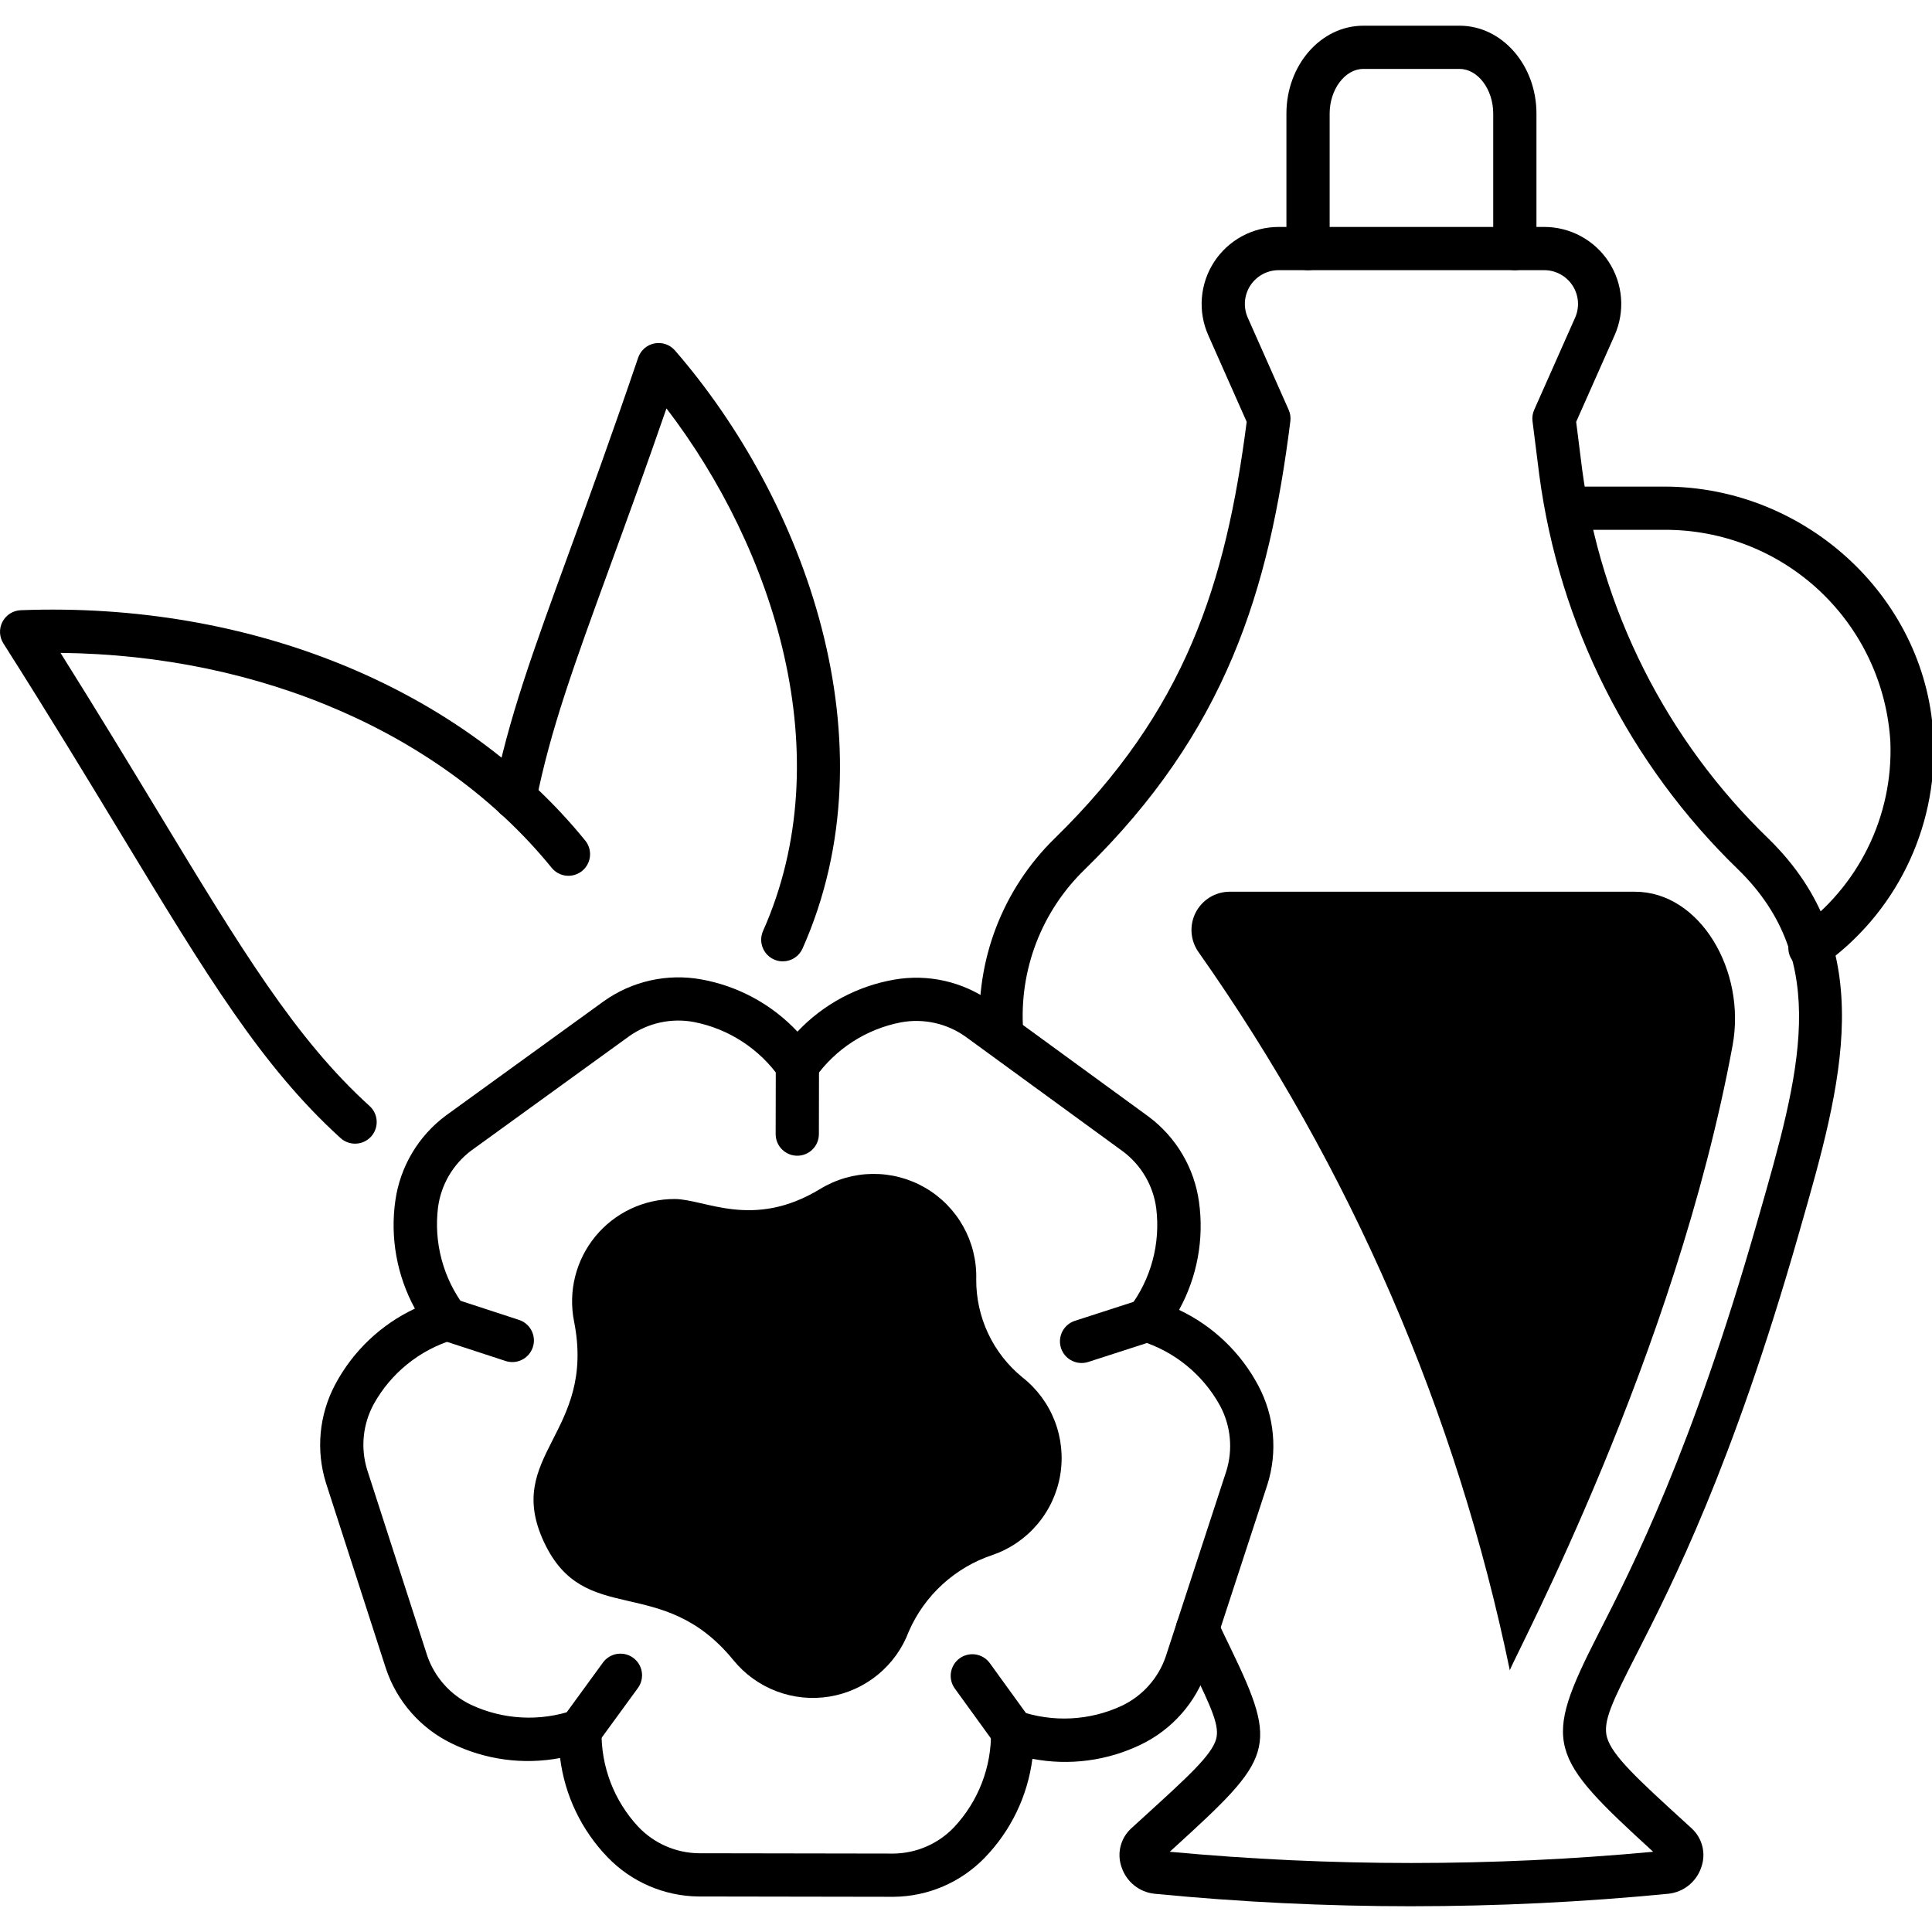 <svg xmlns="http://www.w3.org/2000/svg" xmlns:xlink="http://www.w3.org/1999/xlink" width="2048" zoomAndPan="magnify" viewBox="0 0 1536 1536" height="2048" preserveAspectRatio="xMidYMid meet" version="1.0"><defs><clipPath id="5c573dd45c"><path d="M 338 20.441 L 1536 20.441 L 1536 1394 L 338 1394 Z M 338 20.441 " clip-rule="nonzero"/></clipPath><clipPath id="bac01ca8c9"><path d="M 778 180 L 1465 180 L 1465 1515.191 L 778 1515.191 Z M 778 180 " clip-rule="nonzero"/></clipPath></defs><path fill="#000000" d="M 282.305 909.246 C 280.168 909.25 278.105 908.867 276.113 908.102 C 274.121 907.336 272.336 906.234 270.754 904.801 C 208.266 848.156 163.973 775 96.922 664.273 C 70.078 619.957 39.656 569.715 2.684 511.52 C 1.875 510.246 1.242 508.887 0.789 507.441 C 0.34 506 0.082 504.523 0.02 503.012 C -0.043 501.504 0.094 500.012 0.426 498.535 C 0.758 497.059 1.273 495.652 1.977 494.316 C 2.68 492.977 3.547 491.754 4.57 490.645 C 5.598 489.531 6.75 488.574 8.031 487.77 C 9.309 486.961 10.672 486.336 12.113 485.891 C 13.559 485.441 15.035 485.191 16.547 485.133 C 198.754 478.191 366.438 546.742 465.27 668.25 C 465.625 668.684 465.957 669.137 466.27 669.609 C 466.578 670.078 466.863 670.562 467.129 671.059 C 467.391 671.555 467.629 672.066 467.844 672.586 C 468.055 673.109 468.242 673.637 468.402 674.176 C 468.566 674.719 468.699 675.262 468.805 675.816 C 468.914 676.367 468.992 676.926 469.047 677.484 C 469.098 678.047 469.125 678.609 469.121 679.172 C 469.117 679.734 469.09 680.297 469.031 680.855 C 468.973 681.414 468.887 681.973 468.777 682.523 C 468.664 683.074 468.523 683.617 468.359 684.156 C 468.191 684.695 468 685.223 467.781 685.742 C 467.566 686.262 467.324 686.77 467.055 687.266 C 466.789 687.758 466.496 688.242 466.18 688.707 C 465.867 689.176 465.531 689.625 465.172 690.059 C 464.812 690.492 464.434 690.906 464.031 691.301 C 463.633 691.699 463.215 692.074 462.777 692.43 C 462.34 692.785 461.887 693.117 461.418 693.43 C 460.949 693.738 460.465 694.027 459.965 694.289 C 459.469 694.551 458.961 694.789 458.438 695.004 C 457.918 695.215 457.387 695.402 456.848 695.562 C 456.309 695.727 455.762 695.859 455.211 695.965 C 454.656 696.074 454.102 696.152 453.539 696.207 C 452.98 696.258 452.418 696.285 451.855 696.281 C 451.293 696.281 450.73 696.25 450.172 696.191 C 449.609 696.133 449.055 696.051 448.504 695.938 C 447.949 695.824 447.406 695.684 446.867 695.52 C 446.332 695.352 445.801 695.16 445.281 694.945 C 444.762 694.727 444.258 694.484 443.762 694.215 C 443.266 693.949 442.785 693.656 442.316 693.344 C 441.852 693.027 441.402 692.691 440.969 692.332 C 440.535 691.973 440.121 691.594 439.723 691.191 C 439.328 690.793 438.949 690.375 438.598 689.938 C 352.012 583.465 207.637 520.758 48.102 519.07 C 78.004 566.699 103.453 608.727 126.309 646.48 C 191.801 754.617 235.074 826.055 293.84 879.332 C 294.48 879.91 295.07 880.535 295.617 881.203 C 296.16 881.871 296.652 882.578 297.094 883.32 C 297.531 884.062 297.91 884.832 298.234 885.633 C 298.555 886.434 298.816 887.254 299.016 888.09 C 299.215 888.93 299.352 889.781 299.422 890.641 C 299.492 891.5 299.5 892.359 299.441 893.219 C 299.383 894.082 299.262 894.93 299.074 895.773 C 298.887 896.617 298.641 897.438 298.328 898.242 C 298.02 899.047 297.648 899.824 297.223 900.574 C 296.797 901.324 296.316 902.035 295.781 902.715 C 295.246 903.391 294.664 904.023 294.031 904.613 C 293.402 905.203 292.734 905.738 292.023 906.227 C 291.312 906.715 290.566 907.148 289.789 907.523 C 289.016 907.902 288.215 908.219 287.391 908.473 C 286.566 908.727 285.73 908.922 284.875 909.051 C 284.023 909.18 283.168 909.246 282.305 909.246 Z M 282.305 909.246 " fill-opacity="1" fill-rule="nonzero"/><path fill="#000000" d="M 622.328 764.309 C 619.898 764.312 617.578 763.816 615.363 762.82 C 614.848 762.59 614.344 762.336 613.855 762.059 C 613.367 761.781 612.891 761.48 612.434 761.156 C 611.973 760.832 611.527 760.484 611.102 760.117 C 610.676 759.75 610.27 759.359 609.883 758.953 C 609.496 758.543 609.129 758.117 608.781 757.676 C 608.438 757.23 608.113 756.77 607.812 756.293 C 607.512 755.816 607.234 755.328 606.984 754.824 C 606.73 754.32 606.504 753.809 606.301 753.281 C 606.102 752.758 605.926 752.223 605.777 751.68 C 605.629 751.137 605.504 750.59 605.41 750.031 C 605.316 749.477 605.246 748.922 605.207 748.359 C 605.168 747.797 605.152 747.234 605.168 746.672 C 605.184 746.109 605.227 745.551 605.297 744.992 C 605.367 744.434 605.465 743.879 605.59 743.328 C 605.715 742.781 605.863 742.238 606.043 741.703 C 606.223 741.172 606.426 740.648 606.656 740.133 C 668.824 600.398 615.02 435.855 529.855 324.684 C 513.012 373.402 498.254 413.836 485 450.199 C 456.32 528.832 437.383 580.793 426.164 637.531 C 426.055 638.082 425.918 638.629 425.754 639.168 C 425.594 639.707 425.402 640.234 425.188 640.754 C 424.973 641.273 424.73 641.781 424.469 642.277 C 424.203 642.777 423.914 643.258 423.602 643.727 C 423.289 644.195 422.953 644.645 422.598 645.082 C 422.242 645.516 421.863 645.934 421.465 646.332 C 421.066 646.73 420.652 647.105 420.215 647.465 C 419.781 647.82 419.332 648.156 418.863 648.469 C 418.395 648.781 417.914 649.07 417.418 649.336 C 416.922 649.602 416.414 649.844 415.895 650.059 C 415.375 650.273 414.844 650.465 414.305 650.629 C 413.766 650.789 413.223 650.926 412.672 651.039 C 412.117 651.148 411.562 651.23 411.004 651.285 C 410.441 651.344 409.883 651.371 409.32 651.371 C 408.758 651.371 408.195 651.344 407.633 651.289 C 407.074 651.234 406.52 651.152 405.965 651.043 C 405.414 650.934 404.867 650.797 404.332 650.633 C 403.793 650.473 403.262 650.281 402.742 650.066 C 402.223 649.852 401.715 649.613 401.219 649.348 C 400.723 649.082 400.238 648.793 399.77 648.48 C 399.301 648.172 398.852 647.836 398.414 647.48 C 397.98 647.121 397.562 646.746 397.164 646.348 C 396.766 645.949 396.387 645.535 396.031 645.102 C 395.672 644.664 395.34 644.215 395.023 643.746 C 394.711 643.277 394.422 642.797 394.156 642.301 C 393.891 641.805 393.648 641.297 393.434 640.777 C 393.219 640.258 393.027 639.73 392.863 639.191 C 392.699 638.652 392.562 638.105 392.453 637.555 C 392.344 637.004 392.258 636.449 392.203 635.887 C 392.148 635.328 392.121 634.766 392.117 634.203 C 392.117 633.641 392.145 633.078 392.199 632.52 C 392.254 631.961 392.336 631.402 392.445 630.852 C 404.164 571.523 423.484 518.566 452.711 438.41 C 468.488 395.172 486.352 346.156 507.363 284.344 C 507.852 282.91 508.516 281.57 509.355 280.316 C 510.199 279.059 511.188 277.938 512.324 276.941 C 513.465 275.949 514.711 275.117 516.066 274.453 C 517.426 273.789 518.844 273.312 520.328 273.02 C 521.809 272.73 523.305 272.637 524.812 272.742 C 526.32 272.844 527.785 273.141 529.215 273.633 C 530.645 274.125 531.984 274.793 533.238 275.637 C 534.492 276.48 535.613 277.473 536.602 278.613 C 639.605 397.277 710.93 590.324 638.047 754.102 C 637.711 754.855 637.324 755.582 636.883 756.285 C 636.441 756.984 635.953 757.648 635.414 758.277 C 634.879 758.906 634.297 759.492 633.676 760.039 C 633.055 760.586 632.398 761.082 631.703 761.531 C 631.008 761.984 630.285 762.383 629.535 762.727 C 628.781 763.074 628.012 763.363 627.215 763.598 C 626.422 763.828 625.617 764.004 624.797 764.125 C 623.98 764.242 623.156 764.297 622.328 764.297 Z M 859.887 1083.629 C 858.871 1083.629 857.863 1083.539 856.863 1083.363 C 855.863 1083.184 854.887 1082.918 853.934 1082.566 C 852.98 1082.215 852.062 1081.785 851.188 1081.27 C 850.309 1080.754 849.484 1080.168 848.711 1079.508 C 847.941 1078.848 847.23 1078.125 846.586 1077.34 C 845.941 1076.551 845.371 1075.715 844.879 1074.828 C 844.383 1073.941 843.969 1073.02 843.637 1072.059 C 843.305 1071.098 843.059 1070.113 842.902 1069.109 C 842.742 1068.105 842.676 1067.098 842.695 1066.078 C 842.719 1065.062 842.828 1064.059 843.027 1063.062 C 843.227 1062.066 843.516 1061.094 843.887 1060.148 C 844.258 1059.203 844.711 1058.297 845.246 1057.43 C 845.777 1056.566 846.383 1055.754 847.059 1054.996 C 847.734 1054.238 848.473 1053.547 849.273 1052.918 C 850.074 1052.293 850.922 1051.738 851.82 1051.262 C 852.719 1050.785 853.648 1050.391 854.617 1050.082 L 906.637 1033.273 C 907.172 1033.102 907.715 1032.953 908.266 1032.836 C 908.812 1032.715 909.371 1032.621 909.93 1032.559 C 910.488 1032.492 911.051 1032.453 911.613 1032.445 C 912.176 1032.434 912.738 1032.453 913.297 1032.496 C 913.859 1032.543 914.418 1032.617 914.973 1032.715 C 915.527 1032.816 916.074 1032.941 916.613 1033.098 C 917.156 1033.25 917.691 1033.43 918.215 1033.637 C 918.738 1033.844 919.25 1034.074 919.75 1034.332 C 920.254 1034.586 920.738 1034.867 921.215 1035.172 C 921.688 1035.477 922.145 1035.805 922.586 1036.152 C 923.027 1036.504 923.453 1036.871 923.855 1037.262 C 924.262 1037.656 924.648 1038.066 925.012 1038.492 C 925.375 1038.922 925.719 1039.367 926.039 1039.832 C 926.363 1040.293 926.66 1040.77 926.934 1041.262 C 927.207 1041.754 927.457 1042.258 927.684 1042.773 C 927.906 1043.289 928.105 1043.816 928.277 1044.352 C 928.453 1044.887 928.598 1045.43 928.719 1045.98 C 928.836 1046.531 928.93 1047.086 928.996 1047.645 C 929.059 1048.207 929.098 1048.766 929.105 1049.328 C 929.117 1049.891 929.098 1050.453 929.055 1051.016 C 929.008 1051.578 928.938 1052.137 928.836 1052.688 C 928.734 1053.242 928.609 1053.793 928.457 1054.332 C 928.301 1054.875 928.121 1055.406 927.914 1055.93 C 927.711 1056.457 927.477 1056.969 927.223 1057.469 C 926.965 1057.969 926.684 1058.457 926.379 1058.93 C 926.074 1059.406 925.746 1059.863 925.398 1060.305 C 925.051 1060.746 924.68 1061.168 924.289 1061.574 C 923.898 1061.98 923.488 1062.363 923.059 1062.73 C 922.629 1063.094 922.184 1063.438 921.723 1063.758 C 921.258 1064.078 920.781 1064.379 920.289 1064.652 C 919.797 1064.926 919.293 1065.176 918.777 1065.398 C 918.262 1065.625 917.734 1065.824 917.199 1065.996 L 865.184 1082.805 C 863.465 1083.352 861.703 1083.629 859.898 1083.629 Z M 859.887 1083.629 " fill-opacity="1" fill-rule="nonzero"/><path fill="#000000" d="M 582.996 1319.793 C 526.188 1250.129 464.867 1294.883 432.582 1226.184 C 399.961 1156.809 474.059 1139.758 456.414 1050.656 C 456.117 1049.184 455.863 1047.703 455.648 1046.219 C 455.434 1044.734 455.262 1043.242 455.133 1041.75 C 455 1040.254 454.91 1038.754 454.863 1037.254 C 454.812 1035.754 454.809 1034.254 454.844 1032.754 C 454.875 1031.254 454.953 1029.758 455.07 1028.262 C 455.188 1026.766 455.348 1025.273 455.547 1023.785 C 455.746 1022.297 455.988 1020.816 456.27 1019.344 C 456.551 1017.867 456.875 1016.402 457.238 1014.945 C 457.602 1013.492 458.004 1012.047 458.445 1010.613 C 458.891 1009.18 459.371 1007.758 459.895 1006.352 C 460.414 1004.945 460.977 1003.551 461.574 1002.176 C 462.172 1000.801 462.809 999.441 463.484 998.098 C 464.156 996.758 464.867 995.438 465.613 994.137 C 466.359 992.832 467.145 991.555 467.961 990.297 C 468.777 989.035 469.629 987.801 470.516 986.59 C 471.402 985.379 472.32 984.191 473.273 983.031 C 474.227 981.871 475.207 980.738 476.223 979.633 C 477.238 978.527 478.281 977.449 479.355 976.402 C 480.43 975.352 481.531 974.336 482.66 973.348 C 483.789 972.359 484.949 971.406 486.129 970.48 C 487.312 969.559 488.52 968.668 489.754 967.812 C 490.984 966.953 492.242 966.133 493.52 965.348 C 494.797 964.559 496.094 963.809 497.414 963.094 C 498.734 962.379 500.07 961.699 501.43 961.059 C 502.785 960.418 504.16 959.812 505.551 959.246 C 506.941 958.684 508.344 958.156 509.766 957.668 C 511.184 957.18 512.613 956.734 514.059 956.324 C 515.504 955.918 516.957 955.547 518.422 955.219 C 519.887 954.891 521.359 954.605 522.84 954.359 C 524.32 954.113 525.805 953.906 527.297 953.742 C 528.789 953.578 530.285 953.457 531.785 953.375 C 533.281 953.293 534.781 953.254 536.281 953.254 C 560.551 953.254 598.508 977.832 652.117 945.234 C 655.234 943.332 658.465 941.645 661.809 940.176 C 665.152 938.707 668.578 937.469 672.09 936.461 C 675.598 935.453 679.16 934.684 682.773 934.152 C 686.387 933.621 690.02 933.336 693.672 933.293 C 697.324 933.254 700.961 933.457 704.586 933.902 C 708.211 934.348 711.789 935.035 715.32 935.965 C 718.852 936.891 722.309 938.051 725.684 939.441 C 729.059 940.832 732.328 942.445 735.488 944.273 C 738.648 946.105 741.672 948.137 744.559 950.375 C 747.445 952.613 750.172 955.031 752.73 957.633 C 755.293 960.238 757.672 963 759.859 965.922 C 762.051 968.844 764.035 971.898 765.816 975.086 C 767.598 978.273 769.156 981.57 770.496 984.965 C 771.832 988.363 772.938 991.836 773.809 995.383 C 774.68 998.93 775.309 1002.52 775.699 1006.148 C 776.09 1009.781 776.234 1013.422 776.133 1017.074 C 776.105 1020.785 776.289 1024.488 776.676 1028.18 C 777.062 1031.871 777.652 1035.531 778.449 1039.156 C 779.246 1042.781 780.242 1046.352 781.438 1049.867 C 782.633 1053.383 784.02 1056.816 785.602 1060.176 C 787.18 1063.535 788.941 1066.797 790.887 1069.961 C 792.832 1073.121 794.945 1076.168 797.23 1079.094 C 799.516 1082.02 801.957 1084.809 804.555 1087.461 C 807.152 1090.113 809.887 1092.613 812.762 1094.961 C 815.641 1097.211 818.352 1099.645 820.898 1102.262 C 823.449 1104.879 825.809 1107.652 827.984 1110.586 C 830.16 1113.52 832.133 1116.586 833.895 1119.785 C 835.66 1122.98 837.199 1126.285 838.52 1129.688 C 839.84 1133.094 840.93 1136.574 841.781 1140.125 C 842.633 1143.676 843.246 1147.266 843.617 1150.902 C 843.984 1154.535 844.113 1158.176 843.992 1161.828 C 843.875 1165.477 843.512 1169.102 842.906 1172.703 C 842.301 1176.305 841.457 1179.852 840.371 1183.34 C 839.289 1186.828 837.98 1190.227 836.441 1193.539 C 834.902 1196.852 833.148 1200.047 831.18 1203.121 C 829.211 1206.199 827.047 1209.129 824.684 1211.914 C 822.32 1214.699 819.785 1217.316 817.07 1219.762 C 814.355 1222.207 811.492 1224.457 808.477 1226.516 C 805.461 1228.578 802.32 1230.426 799.055 1232.062 C 795.793 1233.703 792.434 1235.113 788.977 1236.301 C 785.312 1237.523 781.723 1238.93 778.203 1240.527 C 774.688 1242.125 771.262 1243.902 767.93 1245.859 C 764.598 1247.816 761.379 1249.941 758.27 1252.234 C 755.16 1254.527 752.18 1256.977 749.328 1259.582 C 746.473 1262.188 743.766 1264.934 741.199 1267.824 C 738.637 1270.715 736.23 1273.727 733.98 1276.871 C 731.73 1280.012 729.652 1283.262 727.742 1286.621 C 725.836 1289.98 724.105 1293.43 722.559 1296.969 C 721.309 1300.312 719.844 1303.562 718.164 1306.719 C 716.488 1309.871 714.609 1312.902 712.531 1315.809 C 710.453 1318.715 708.195 1321.473 705.758 1324.082 C 703.316 1326.691 700.715 1329.133 697.957 1331.398 C 695.195 1333.668 692.297 1335.742 689.262 1337.629 C 686.23 1339.516 683.086 1341.195 679.832 1342.668 C 676.574 1344.141 673.238 1345.395 669.816 1346.426 C 666.398 1347.461 662.926 1348.266 659.398 1348.844 C 655.875 1349.418 652.324 1349.762 648.754 1349.871 C 645.184 1349.98 641.621 1349.855 638.066 1349.496 C 634.512 1349.141 630.996 1348.547 627.52 1347.727 C 624.043 1346.906 620.637 1345.859 617.297 1344.59 C 613.957 1343.32 610.715 1341.836 607.57 1340.141 C 604.426 1338.445 601.406 1336.551 598.512 1334.457 C 595.617 1332.363 592.871 1330.09 590.277 1327.633 C 587.68 1325.18 585.258 1322.566 583.008 1319.793 Z M 582.996 1319.793 " fill-opacity="1" fill-rule="nonzero"/><path fill="#000000" d="M 710.676 1508.016 L 710.516 1508.016 L 555.188 1507.762 C 551.816 1507.723 548.457 1507.512 545.105 1507.137 C 541.758 1506.762 538.434 1506.219 535.137 1505.516 C 531.84 1504.809 528.586 1503.945 525.379 1502.914 C 522.168 1501.887 519.016 1500.703 515.922 1499.363 C 512.828 1498.023 509.812 1496.531 506.867 1494.891 C 503.922 1493.25 501.062 1491.469 498.297 1489.547 C 495.527 1487.621 492.859 1485.566 490.297 1483.379 C 487.734 1481.191 485.281 1478.883 482.949 1476.449 C 477.801 1471.109 473.109 1465.391 468.883 1459.297 C 464.652 1453.203 460.941 1446.809 457.742 1440.113 C 454.543 1433.422 451.898 1426.516 449.812 1419.398 C 447.727 1412.281 446.219 1405.039 445.297 1397.68 C 438.012 1399.055 430.66 1399.836 423.246 1400.027 C 415.832 1400.219 408.449 1399.816 401.102 1398.82 C 393.754 1397.82 386.531 1396.242 379.438 1394.086 C 372.34 1391.926 365.465 1389.211 358.805 1385.945 C 355.777 1384.465 352.828 1382.836 349.961 1381.062 C 347.09 1379.289 344.316 1377.379 341.641 1375.328 C 338.961 1373.281 336.391 1371.105 333.926 1368.801 C 331.465 1366.496 329.121 1364.078 326.898 1361.543 C 324.676 1359.004 322.582 1356.367 320.621 1353.621 C 318.66 1350.879 316.84 1348.047 315.156 1345.121 C 313.477 1342.199 311.945 1339.199 310.562 1336.121 C 309.18 1333.047 307.953 1329.91 306.879 1326.711 L 259.125 1178.922 C 258.125 1175.703 257.285 1172.441 256.609 1169.141 C 255.934 1165.84 255.418 1162.512 255.07 1159.156 C 254.727 1155.805 254.543 1152.445 254.527 1149.074 C 254.516 1145.703 254.668 1142.34 254.984 1138.984 C 255.305 1135.629 255.789 1132.297 256.438 1128.988 C 257.086 1125.68 257.898 1122.414 258.871 1119.188 C 259.844 1115.961 260.973 1112.789 262.258 1109.672 C 263.547 1106.559 264.984 1103.512 266.574 1100.539 C 270.062 1093.992 274.051 1087.766 278.543 1081.863 C 283.035 1075.957 287.969 1070.449 293.348 1065.34 C 298.723 1060.227 304.477 1055.578 310.602 1051.395 C 316.727 1047.207 323.148 1043.539 329.863 1040.387 C 326.309 1033.879 323.293 1027.129 320.824 1020.137 C 318.352 1013.145 316.457 1005.996 315.137 998.699 C 313.812 991.402 313.086 984.043 312.949 976.629 C 312.809 969.211 313.266 961.832 314.316 954.492 C 314.789 951.152 315.426 947.848 316.223 944.574 C 317.023 941.297 317.984 938.07 319.102 934.891 C 320.223 931.711 321.496 928.594 322.926 925.543 C 324.355 922.488 325.93 919.512 327.656 916.617 C 329.379 913.719 331.242 910.914 333.242 908.203 C 335.246 905.488 337.375 902.883 339.637 900.383 C 341.895 897.879 344.273 895.496 346.77 893.23 C 349.266 890.969 351.871 888.832 354.578 886.824 L 480.383 795.746 C 483.133 793.805 485.977 792 488.906 790.336 C 491.84 788.672 494.848 787.156 497.926 785.793 C 501.008 784.426 504.148 783.215 507.352 782.16 C 510.551 781.105 513.797 780.211 517.086 779.477 C 520.375 778.742 523.695 778.172 527.039 777.766 C 530.387 777.359 533.742 777.117 537.113 777.047 C 540.484 776.973 543.848 777.062 547.207 777.324 C 550.57 777.582 553.91 778.008 557.227 778.598 C 564.531 779.891 571.684 781.762 578.688 784.207 C 585.691 786.656 592.453 789.645 598.977 793.18 C 605.496 796.711 611.695 800.746 617.57 805.273 C 623.445 809.805 628.918 814.777 633.992 820.188 C 639.082 814.789 644.574 809.836 650.461 805.324 C 656.352 800.812 662.562 796.801 669.094 793.289 C 675.629 789.777 682.402 786.809 689.414 784.387 C 696.426 781.965 703.586 780.117 710.895 778.848 C 714.215 778.266 717.555 777.848 720.918 777.598 C 724.281 777.348 727.645 777.262 731.016 777.348 C 734.387 777.43 737.742 777.68 741.09 778.094 C 744.434 778.512 747.75 779.09 751.039 779.836 C 754.324 780.582 757.566 781.488 760.766 782.555 C 763.965 783.621 767.102 784.844 770.176 786.223 C 773.254 787.602 776.254 789.129 779.18 790.801 C 782.102 792.477 784.938 794.293 787.684 796.25 L 913.188 887.762 C 915.891 889.777 918.484 891.922 920.977 894.195 C 923.465 896.469 925.836 898.859 928.09 901.363 C 930.34 903.871 932.465 906.484 934.457 909.203 C 936.449 911.922 938.305 914.73 940.02 917.633 C 941.734 920.535 943.301 923.516 944.723 926.574 C 946.141 929.629 947.406 932.75 948.516 935.934 C 949.625 939.117 950.574 942.344 951.367 945.621 C 952.156 948.898 952.781 952.207 953.242 955.547 C 954.27 962.891 954.699 970.273 954.535 977.688 C 954.371 985.105 953.617 992.461 952.27 999.754 C 950.922 1007.047 949.004 1014.188 946.508 1021.172 C 944.016 1028.16 940.977 1034.898 937.398 1041.398 C 944.102 1044.57 950.512 1048.262 956.621 1052.469 C 962.73 1056.676 968.469 1061.344 973.824 1066.473 C 979.184 1071.602 984.102 1077.125 988.57 1083.047 C 993.039 1088.969 997.008 1095.207 1000.473 1101.766 C 1002.051 1104.742 1003.48 1107.793 1004.758 1110.91 C 1006.035 1114.031 1007.156 1117.207 1008.121 1120.438 C 1009.082 1123.668 1009.883 1126.938 1010.52 1130.246 C 1011.16 1133.555 1011.633 1136.891 1011.941 1140.246 C 1012.246 1143.602 1012.387 1146.969 1012.363 1150.336 C 1012.336 1153.707 1012.145 1157.07 1011.785 1160.422 C 1011.422 1163.773 1010.898 1167.098 1010.211 1170.398 C 1009.52 1173.699 1008.668 1176.953 1007.656 1180.172 L 959.418 1327.801 C 958.336 1330.992 957.102 1334.125 955.707 1337.195 C 954.316 1340.266 952.773 1343.258 951.086 1346.176 C 949.395 1349.094 947.566 1351.922 945.598 1354.656 C 943.629 1357.395 941.527 1360.027 939.297 1362.555 C 937.066 1365.082 934.719 1367.492 932.246 1369.789 C 929.777 1372.086 927.203 1374.25 924.516 1376.293 C 921.832 1378.332 919.055 1380.234 916.18 1381.996 C 913.309 1383.762 910.355 1385.379 907.324 1386.852 C 900.652 1390.098 893.766 1392.785 886.664 1394.922 C 879.562 1397.059 872.332 1398.613 864.98 1399.586 C 857.629 1400.559 850.246 1400.938 842.832 1400.727 C 835.418 1400.512 828.066 1399.707 820.785 1398.309 C 819.836 1405.668 818.305 1412.898 816.191 1420.012 C 814.082 1427.121 811.414 1434.02 808.191 1440.699 C 804.973 1447.383 801.238 1453.766 796.988 1459.844 C 792.742 1465.926 788.035 1471.629 782.871 1476.953 C 780.531 1479.371 778.078 1481.668 775.512 1483.84 C 772.945 1486.016 770.277 1488.059 767.508 1489.969 C 764.738 1491.879 761.883 1493.645 758.941 1495.273 C 755.996 1496.902 752.98 1498.383 749.891 1499.711 C 746.801 1501.039 743.652 1502.215 740.445 1503.234 C 737.238 1504.25 733.992 1505.109 730.699 1505.805 C 727.41 1506.504 724.094 1507.035 720.75 1507.406 C 717.406 1507.773 714.051 1507.977 710.688 1508.016 Z M 461.074 1358.852 C 461.641 1358.852 462.203 1358.879 462.766 1358.934 C 463.328 1358.988 463.887 1359.07 464.441 1359.184 C 464.996 1359.293 465.543 1359.43 466.086 1359.598 C 466.625 1359.762 467.156 1359.953 467.68 1360.168 C 468.199 1360.387 468.711 1360.629 469.207 1360.895 C 469.707 1361.164 470.191 1361.453 470.66 1361.77 C 471.129 1362.086 471.582 1362.422 472.016 1362.781 C 472.453 1363.145 472.871 1363.523 473.27 1363.926 C 473.668 1364.324 474.043 1364.746 474.402 1365.184 C 474.758 1365.621 475.094 1366.078 475.406 1366.547 C 475.719 1367.02 476.004 1367.504 476.27 1368.004 C 476.535 1368.504 476.773 1369.016 476.988 1369.539 C 477.199 1370.062 477.387 1370.594 477.547 1371.137 C 477.711 1371.68 477.844 1372.227 477.949 1372.781 C 478.059 1373.336 478.137 1373.895 478.191 1374.457 C 478.242 1375.02 478.266 1375.586 478.262 1376.152 C 478.195 1379.633 478.297 1383.109 478.562 1386.582 C 478.832 1390.055 479.266 1393.508 479.863 1396.938 C 480.465 1400.367 481.227 1403.762 482.152 1407.117 C 483.078 1410.477 484.164 1413.781 485.406 1417.035 C 486.652 1420.285 488.047 1423.473 489.598 1426.59 C 491.148 1429.707 492.844 1432.746 494.688 1435.699 C 496.531 1438.656 498.512 1441.516 500.629 1444.281 C 502.746 1447.047 504.992 1449.703 507.363 1452.25 C 510.449 1455.52 513.828 1458.449 517.5 1461.043 C 521.172 1463.637 525.066 1465.84 529.176 1467.652 C 533.289 1469.469 537.539 1470.859 541.93 1471.824 C 546.32 1472.789 550.762 1473.312 555.258 1473.391 L 710.586 1473.645 L 710.676 1473.645 C 715.164 1473.574 719.598 1473.059 723.984 1472.105 C 728.367 1471.152 732.613 1469.773 736.723 1467.973 C 740.832 1466.172 744.727 1463.98 748.398 1461.406 C 752.07 1458.828 755.453 1455.914 758.547 1452.664 C 760.926 1450.125 763.18 1447.473 765.305 1444.719 C 767.43 1441.961 769.418 1439.105 771.27 1436.156 C 773.121 1433.211 774.828 1430.18 776.387 1427.066 C 777.945 1423.953 779.352 1420.773 780.605 1417.523 C 781.859 1414.277 782.957 1410.977 783.891 1407.625 C 784.828 1404.27 785.602 1400.879 786.211 1397.453 C 786.82 1394.023 787.266 1390.574 787.543 1387.105 C 787.824 1383.633 787.934 1380.16 787.879 1376.68 C 787.875 1376 787.914 1375.32 787.992 1374.645 C 788.07 1373.973 788.188 1373.305 788.344 1372.641 C 788.5 1371.98 788.695 1371.332 788.93 1370.695 C 789.164 1370.055 789.434 1369.434 789.742 1368.828 C 790.051 1368.223 790.391 1367.637 790.77 1367.074 C 791.148 1366.508 791.555 1365.965 791.996 1365.449 C 792.438 1364.934 792.91 1364.445 793.41 1363.984 C 793.906 1363.523 794.434 1363.094 794.984 1362.695 C 795.531 1362.297 796.105 1361.934 796.699 1361.602 C 797.293 1361.27 797.902 1360.977 798.531 1360.719 C 799.16 1360.461 799.801 1360.238 800.457 1360.059 C 801.109 1359.875 801.773 1359.734 802.445 1359.629 C 803.117 1359.523 803.793 1359.461 804.469 1359.438 C 805.148 1359.414 805.828 1359.43 806.504 1359.488 C 807.18 1359.547 807.852 1359.641 808.52 1359.777 C 809.184 1359.914 809.84 1360.09 810.484 1360.305 C 813.773 1361.445 817.109 1362.426 820.496 1363.242 C 823.879 1364.062 827.293 1364.715 830.742 1365.207 C 834.188 1365.699 837.648 1366.02 841.129 1366.18 C 844.605 1366.336 848.086 1366.324 851.562 1366.148 C 855.039 1365.973 858.5 1365.629 861.941 1365.117 C 865.387 1364.605 868.801 1363.934 872.18 1363.094 C 875.559 1362.258 878.887 1361.258 882.172 1360.098 C 885.453 1358.941 888.676 1357.625 891.832 1356.156 C 895.895 1354.23 899.727 1351.922 903.328 1349.23 C 906.93 1346.539 910.23 1343.52 913.23 1340.168 C 916.227 1336.816 918.867 1333.203 921.141 1329.324 C 923.418 1325.449 925.289 1321.383 926.754 1317.133 L 974.992 1169.492 C 976.32 1165.195 977.211 1160.812 977.664 1156.34 C 978.117 1151.867 978.125 1147.395 977.684 1142.918 C 977.242 1138.445 976.363 1134.059 975.047 1129.762 C 973.73 1125.461 972 1121.336 969.859 1117.383 C 968.176 1114.332 966.355 1111.371 964.387 1108.5 C 962.422 1105.625 960.324 1102.852 958.09 1100.18 C 955.859 1097.508 953.504 1094.949 951.027 1092.504 C 948.547 1090.059 945.957 1087.738 943.258 1085.539 C 940.555 1083.344 937.754 1081.281 934.855 1079.355 C 931.957 1077.43 928.969 1075.645 925.898 1074.004 C 922.828 1072.363 919.684 1070.875 916.473 1069.539 C 913.258 1068.199 909.984 1067.02 906.656 1065.996 C 906.012 1065.789 905.379 1065.543 904.762 1065.262 C 904.145 1064.98 903.547 1064.66 902.965 1064.309 C 902.387 1063.953 901.828 1063.566 901.293 1063.148 C 900.762 1062.73 900.254 1062.277 899.773 1061.801 C 899.293 1061.32 898.84 1060.812 898.422 1060.281 C 898 1059.746 897.613 1059.191 897.258 1058.613 C 896.902 1058.035 896.582 1057.438 896.297 1056.82 C 896.016 1056.203 895.77 1055.57 895.559 1054.926 C 895.348 1054.277 895.18 1053.621 895.047 1052.957 C 894.918 1052.289 894.824 1051.617 894.773 1050.941 C 894.723 1050.266 894.711 1049.586 894.738 1048.906 C 894.766 1048.23 894.836 1047.555 894.945 1046.883 C 895.055 1046.215 895.199 1045.551 895.387 1044.898 C 895.574 1044.246 895.801 1043.605 896.062 1042.98 C 896.324 1042.355 896.625 1041.746 896.957 1041.156 C 897.293 1040.566 897.664 1039.996 898.066 1039.449 C 900.168 1036.672 902.129 1033.801 903.957 1030.836 C 905.781 1027.871 907.461 1024.824 908.992 1021.699 C 910.523 1018.57 911.902 1015.379 913.125 1012.117 C 914.352 1008.859 915.418 1005.547 916.324 1002.184 C 917.23 998.824 917.973 995.426 918.551 991.992 C 919.129 988.559 919.543 985.105 919.789 981.633 C 920.035 978.156 920.113 974.68 920.027 971.199 C 919.938 967.719 919.684 964.25 919.262 960.793 C 918.684 956.336 917.676 951.977 916.227 947.723 C 914.781 943.465 912.93 939.395 910.668 935.508 C 908.41 931.625 905.789 928 902.805 924.637 C 899.82 921.273 896.531 918.242 892.941 915.535 L 767.426 824.023 C 763.754 821.434 759.863 819.23 755.75 817.418 C 751.637 815.605 747.387 814.215 742.996 813.254 C 738.609 812.289 734.168 811.77 729.672 811.691 C 725.18 811.613 720.723 811.984 716.305 812.797 C 712.883 813.453 709.5 814.273 706.16 815.254 C 702.82 816.234 699.531 817.375 696.301 818.672 C 693.07 819.969 689.906 821.422 686.816 823.023 C 683.723 824.625 680.715 826.371 677.789 828.262 C 674.867 830.152 672.039 832.18 669.309 834.344 C 666.582 836.508 663.961 838.797 661.453 841.211 C 658.941 843.629 656.555 846.156 654.289 848.801 C 652.023 851.449 649.891 854.195 647.891 857.047 C 647.094 858.148 646.18 859.145 645.148 860.027 C 644.117 860.914 642.992 861.668 641.781 862.289 C 640.57 862.906 639.305 863.375 637.98 863.695 C 636.66 864.012 635.316 864.172 633.957 864.172 L 633.934 864.172 C 632.57 864.172 631.227 864.008 629.902 863.688 C 628.578 863.367 627.309 862.895 626.098 862.27 C 624.883 861.645 623.762 860.891 622.73 860 C 621.699 859.105 620.785 858.109 619.992 857 C 618 854.145 615.875 851.391 613.617 848.738 C 611.359 846.086 608.977 843.547 606.477 841.125 C 603.977 838.703 601.363 836.406 598.641 834.234 C 595.918 832.062 593.098 830.023 590.18 828.125 C 587.262 826.223 584.258 824.469 581.172 822.855 C 578.086 821.242 574.926 819.781 571.699 818.477 C 568.473 817.168 565.188 816.016 561.852 815.023 C 558.512 814.031 555.133 813.199 551.715 812.531 C 547.297 811.703 542.844 811.32 538.348 811.383 C 533.852 811.445 529.41 811.949 525.016 812.898 C 520.621 813.848 516.367 815.223 512.246 817.023 C 508.129 818.824 504.227 821.012 500.547 823.59 L 374.742 914.664 C 371.145 917.359 367.844 920.387 364.848 923.738 C 361.852 927.094 359.219 930.711 356.941 934.59 C 354.668 938.469 352.801 942.535 351.336 946.789 C 349.875 951.039 348.848 955.395 348.254 959.855 C 347.82 963.309 347.555 966.777 347.457 970.258 C 347.359 973.734 347.426 977.215 347.664 980.688 C 347.898 984.16 348.301 987.613 348.871 991.051 C 349.438 994.484 350.168 997.883 351.062 1001.25 C 351.961 1004.613 353.016 1007.926 354.227 1011.191 C 355.441 1014.453 356.809 1017.652 358.332 1020.781 C 359.852 1023.914 361.523 1026.965 363.336 1029.938 C 365.152 1032.906 367.105 1035.785 369.199 1038.566 C 369.598 1039.113 369.965 1039.684 370.301 1040.277 C 370.633 1040.867 370.93 1041.477 371.191 1042.105 C 371.453 1042.73 371.676 1043.371 371.859 1044.023 C 372.047 1044.676 372.191 1045.34 372.297 1046.012 C 372.406 1046.68 372.473 1047.355 372.5 1048.035 C 372.527 1048.711 372.512 1049.391 372.461 1050.066 C 372.406 1050.742 372.312 1051.414 372.18 1052.082 C 372.047 1052.746 371.875 1053.402 371.664 1054.047 C 371.453 1054.695 371.203 1055.324 370.918 1055.941 C 370.633 1056.555 370.312 1057.152 369.957 1057.73 C 369.598 1058.309 369.211 1058.863 368.789 1059.398 C 368.367 1059.93 367.914 1060.434 367.434 1060.914 C 366.949 1061.391 366.441 1061.84 365.906 1062.258 C 365.371 1062.676 364.812 1063.059 364.234 1063.41 C 363.652 1063.762 363.051 1064.078 362.434 1064.359 C 361.816 1064.641 361.184 1064.887 360.535 1065.09 C 357.203 1066.102 353.93 1067.27 350.707 1068.598 C 347.488 1069.926 344.34 1071.402 341.262 1073.031 C 338.184 1074.66 335.191 1076.434 332.285 1078.352 C 329.379 1080.27 326.57 1082.324 323.863 1084.512 C 321.152 1086.699 318.555 1089.012 316.066 1091.449 C 313.582 1093.887 311.219 1096.438 308.977 1099.102 C 306.734 1101.77 304.625 1104.535 302.652 1107.402 C 300.676 1110.27 298.844 1113.227 297.152 1116.27 C 295 1120.219 293.258 1124.336 291.926 1128.629 C 290.598 1132.926 289.703 1137.309 289.246 1141.777 C 288.793 1146.25 288.781 1150.723 289.223 1155.199 C 289.66 1159.672 290.535 1164.059 291.848 1168.355 L 339.602 1316.16 C 341.055 1320.414 342.91 1324.484 345.176 1328.371 C 347.438 1332.254 350.062 1335.879 353.051 1339.242 C 356.035 1342.602 359.324 1345.633 362.918 1348.34 C 366.508 1351.043 370.332 1353.367 374.387 1355.309 C 377.539 1356.785 380.754 1358.109 384.035 1359.277 C 387.312 1360.445 390.641 1361.453 394.02 1362.301 C 397.395 1363.148 400.805 1363.836 404.246 1364.355 C 407.688 1364.875 411.145 1365.23 414.621 1365.418 C 418.098 1365.609 421.574 1365.629 425.055 1365.484 C 428.531 1365.34 431.992 1365.027 435.441 1364.547 C 438.891 1364.07 442.309 1363.43 445.695 1362.621 C 449.078 1361.816 452.418 1360.848 455.715 1359.719 C 457.453 1359.141 459.242 1358.852 461.074 1358.852 Z M 490.477 809.668 Z M 490.477 809.668 " fill-opacity="1" fill-rule="nonzero"/><g clip-path="url(#5c573dd45c)"><path fill="#000000" d="M 461.062 1393.223 C 459.48 1393.219 457.926 1393 456.402 1392.57 C 454.879 1392.137 453.441 1391.504 452.09 1390.676 C 450.742 1389.848 449.531 1388.848 448.457 1387.684 C 447.383 1386.52 446.488 1385.23 445.77 1383.816 C 445.051 1382.406 444.539 1380.922 444.234 1379.367 C 443.926 1377.812 443.836 1376.246 443.961 1374.668 C 444.09 1373.086 444.426 1371.555 444.977 1370.07 C 445.527 1368.582 446.27 1367.199 447.199 1365.918 L 479.395 1321.738 C 479.727 1321.285 480.082 1320.848 480.457 1320.43 C 480.832 1320.012 481.227 1319.609 481.641 1319.23 C 482.055 1318.848 482.484 1318.492 482.934 1318.152 C 483.387 1317.812 483.852 1317.5 484.332 1317.207 C 484.812 1316.914 485.305 1316.645 485.812 1316.402 C 486.316 1316.156 486.836 1315.941 487.363 1315.746 C 487.891 1315.555 488.43 1315.387 488.973 1315.246 C 489.516 1315.105 490.066 1314.992 490.621 1314.906 C 491.18 1314.82 491.738 1314.758 492.297 1314.727 C 492.859 1314.695 493.422 1314.691 493.984 1314.715 C 494.547 1314.738 495.105 1314.789 495.66 1314.867 C 496.219 1314.945 496.77 1315.051 497.316 1315.184 C 497.863 1315.316 498.402 1315.477 498.934 1315.66 C 499.465 1315.848 499.984 1316.059 500.496 1316.293 C 501.004 1316.531 501.504 1316.793 501.988 1317.078 C 502.473 1317.363 502.941 1317.672 503.395 1318 C 503.852 1318.332 504.285 1318.688 504.707 1319.059 C 505.125 1319.434 505.527 1319.828 505.906 1320.242 C 506.289 1320.656 506.648 1321.086 506.988 1321.535 C 507.328 1321.984 507.641 1322.449 507.934 1322.93 C 508.23 1323.41 508.496 1323.902 508.742 1324.41 C 508.988 1324.914 509.207 1325.434 509.398 1325.961 C 509.594 1326.488 509.762 1327.023 509.902 1327.57 C 510.043 1328.113 510.16 1328.664 510.246 1329.219 C 510.332 1329.773 510.395 1330.332 510.426 1330.895 C 510.457 1331.457 510.465 1332.016 510.441 1332.578 C 510.418 1333.141 510.367 1333.699 510.293 1334.258 C 510.215 1334.812 510.109 1335.367 509.977 1335.914 C 509.844 1336.461 509.688 1337 509.504 1337.531 C 509.316 1338.062 509.109 1338.582 508.871 1339.094 C 508.637 1339.602 508.375 1340.102 508.094 1340.586 C 507.809 1341.07 507.5 1341.543 507.168 1341.996 L 474.973 1386.164 C 474.176 1387.262 473.262 1388.25 472.23 1389.129 C 471.195 1390.008 470.078 1390.754 468.867 1391.367 C 467.66 1391.98 466.395 1392.441 465.074 1392.758 C 463.758 1393.07 462.418 1393.227 461.062 1393.223 Z M 805.086 1393.809 C 803.727 1393.809 802.387 1393.652 801.062 1393.336 C 799.742 1393.02 798.477 1392.555 797.262 1391.938 C 796.051 1391.32 794.93 1390.566 793.898 1389.684 C 792.863 1388.797 791.949 1387.805 791.156 1386.703 L 759.098 1342.418 C 758.766 1341.965 758.461 1341.492 758.176 1341.008 C 757.891 1340.52 757.633 1340.023 757.398 1339.512 C 757.164 1339 756.953 1338.477 756.77 1337.945 C 756.586 1337.414 756.43 1336.871 756.297 1336.324 C 756.168 1335.777 756.062 1335.227 755.988 1334.668 C 755.91 1334.109 755.863 1333.551 755.84 1332.984 C 755.82 1332.426 755.828 1331.863 755.859 1331.301 C 755.895 1330.738 755.957 1330.18 756.043 1329.621 C 756.133 1329.066 756.25 1328.516 756.391 1327.973 C 756.535 1327.43 756.703 1326.891 756.898 1326.363 C 757.094 1325.836 757.316 1325.32 757.562 1324.812 C 757.809 1324.309 758.082 1323.812 758.375 1323.336 C 758.668 1322.855 758.988 1322.391 759.328 1321.941 C 759.668 1321.496 760.031 1321.062 760.414 1320.652 C 760.797 1320.238 761.199 1319.844 761.617 1319.473 C 762.039 1319.098 762.48 1318.746 762.934 1318.418 C 763.391 1318.086 763.863 1317.777 764.348 1317.496 C 764.836 1317.211 765.332 1316.953 765.844 1316.715 C 766.355 1316.48 766.879 1316.273 767.41 1316.09 C 767.941 1315.906 768.48 1315.746 769.031 1315.617 C 769.578 1315.488 770.129 1315.383 770.688 1315.309 C 771.246 1315.23 771.805 1315.184 772.367 1315.16 C 772.93 1315.141 773.492 1315.145 774.055 1315.18 C 774.617 1315.215 775.176 1315.273 775.73 1315.363 C 776.289 1315.453 776.836 1315.57 777.383 1315.711 C 777.926 1315.855 778.461 1316.023 778.992 1316.219 C 779.52 1316.414 780.035 1316.637 780.543 1316.883 C 781.047 1317.129 781.539 1317.398 782.02 1317.695 C 782.5 1317.988 782.965 1318.309 783.414 1318.648 C 783.859 1318.988 784.293 1319.348 784.703 1319.73 C 785.117 1320.113 785.512 1320.516 785.883 1320.938 C 786.258 1321.359 786.609 1321.797 786.938 1322.254 L 818.984 1366.539 C 819.914 1367.82 820.652 1369.203 821.199 1370.688 C 821.742 1372.176 822.078 1373.707 822.203 1375.285 C 822.324 1376.863 822.23 1378.43 821.922 1379.98 C 821.613 1381.531 821.098 1383.016 820.379 1384.426 C 819.66 1385.836 818.766 1387.121 817.691 1388.285 C 816.617 1389.445 815.402 1390.441 814.055 1391.27 C 812.707 1392.098 811.27 1392.727 809.746 1393.156 C 808.223 1393.59 806.672 1393.805 805.086 1393.809 Z M 633.855 918.836 L 633.82 918.836 C 633.258 918.836 632.695 918.805 632.137 918.75 C 631.574 918.695 631.02 918.609 630.469 918.5 C 629.918 918.387 629.371 918.25 628.832 918.086 C 628.293 917.922 627.766 917.73 627.246 917.516 C 626.727 917.297 626.219 917.059 625.723 916.789 C 625.227 916.523 624.746 916.234 624.277 915.922 C 623.812 915.605 623.359 915.27 622.926 914.914 C 622.492 914.555 622.074 914.176 621.68 913.777 C 621.281 913.379 620.902 912.961 620.547 912.527 C 620.191 912.09 619.859 911.637 619.547 911.168 C 619.234 910.699 618.945 910.219 618.684 909.723 C 618.418 909.223 618.18 908.715 617.965 908.195 C 617.75 907.676 617.562 907.145 617.398 906.605 C 617.234 906.066 617.102 905.52 616.992 904.969 C 616.883 904.418 616.801 903.859 616.746 903.301 C 616.695 902.738 616.668 902.18 616.668 901.613 L 616.773 846.953 C 616.773 846.391 616.801 845.828 616.859 845.27 C 616.914 844.711 616.996 844.156 617.109 843.602 C 617.219 843.051 617.355 842.508 617.52 841.969 C 617.684 841.434 617.875 840.902 618.09 840.387 C 618.305 839.867 618.547 839.359 618.812 838.863 C 619.078 838.367 619.367 837.887 619.68 837.418 C 619.992 836.953 620.328 836.5 620.684 836.066 C 621.043 835.633 621.418 835.219 621.816 834.82 C 622.215 834.426 622.633 834.047 623.066 833.691 C 623.5 833.336 623.953 833 624.422 832.688 C 624.887 832.375 625.371 832.09 625.867 831.824 C 626.363 831.559 626.871 831.32 627.391 831.105 C 627.91 830.891 628.438 830.699 628.977 830.539 C 629.512 830.375 630.059 830.238 630.609 830.129 C 631.16 830.02 631.715 829.938 632.277 829.883 C 632.836 829.828 633.395 829.801 633.957 829.801 L 633.992 829.801 C 634.555 829.801 635.117 829.828 635.676 829.887 C 636.238 829.941 636.793 830.027 637.344 830.137 C 637.895 830.246 638.441 830.387 638.98 830.551 C 639.52 830.715 640.047 830.906 640.566 831.121 C 641.086 831.336 641.594 831.578 642.09 831.844 C 642.586 832.113 643.066 832.402 643.535 832.715 C 644.004 833.027 644.453 833.363 644.887 833.723 C 645.32 834.082 645.738 834.457 646.133 834.859 C 646.531 835.258 646.91 835.672 647.266 836.109 C 647.621 836.547 647.953 836.996 648.266 837.465 C 648.578 837.934 648.867 838.418 649.133 838.914 C 649.395 839.41 649.633 839.922 649.848 840.441 C 650.062 840.961 650.25 841.492 650.414 842.031 C 650.578 842.57 650.711 843.113 650.82 843.668 C 650.93 844.219 651.012 844.773 651.066 845.336 C 651.117 845.895 651.145 846.457 651.145 847.02 L 651.039 901.684 C 651.039 902.246 651.012 902.809 650.953 903.367 C 650.898 903.926 650.816 904.48 650.703 905.031 C 650.594 905.582 650.457 906.129 650.293 906.664 C 650.129 907.203 649.938 907.73 649.723 908.25 C 649.508 908.77 649.266 909.277 649 909.773 C 648.734 910.266 648.445 910.75 648.133 911.215 C 647.82 911.684 647.484 912.133 647.129 912.566 C 646.77 913 646.395 913.418 645.996 913.812 C 645.598 914.211 645.18 914.59 644.746 914.945 C 644.312 915.301 643.859 915.633 643.391 915.945 C 642.926 916.258 642.441 916.547 641.945 916.812 C 641.449 917.074 640.941 917.316 640.422 917.531 C 639.902 917.746 639.375 917.934 638.836 918.098 C 638.301 918.262 637.754 918.398 637.203 918.508 C 636.652 918.617 636.098 918.699 635.535 918.754 C 634.977 918.809 634.418 918.836 633.855 918.836 Z M 407.281 1082.883 C 405.457 1082.883 403.676 1082.598 401.941 1082.023 L 349.984 1065.047 C 349.449 1064.871 348.926 1064.668 348.41 1064.441 C 347.895 1064.215 347.391 1063.965 346.902 1063.688 C 346.41 1063.41 345.934 1063.113 345.473 1062.789 C 345.012 1062.469 344.57 1062.121 344.141 1061.758 C 343.715 1061.391 343.309 1061.004 342.918 1060.598 C 342.527 1060.191 342.16 1059.766 341.812 1059.324 C 341.465 1058.879 341.141 1058.422 340.84 1057.945 C 340.535 1057.473 340.258 1056.984 340.004 1056.484 C 339.75 1055.98 339.52 1055.469 339.316 1054.941 C 339.109 1054.418 338.934 1053.887 338.781 1053.344 C 338.629 1052.801 338.504 1052.254 338.406 1051.699 C 338.309 1051.145 338.238 1050.59 338.195 1050.027 C 338.152 1049.465 338.137 1048.902 338.148 1048.34 C 338.16 1047.777 338.199 1047.219 338.27 1046.66 C 338.336 1046.102 338.43 1045.547 338.551 1044.996 C 338.672 1044.449 338.82 1043.906 338.996 1043.371 C 339.172 1042.836 339.371 1042.312 339.598 1041.797 C 339.824 1041.281 340.074 1040.777 340.352 1040.289 C 340.625 1039.797 340.926 1039.32 341.246 1038.859 C 341.57 1038.398 341.914 1037.953 342.281 1037.527 C 342.648 1037.102 343.031 1036.691 343.438 1036.301 C 343.844 1035.914 344.27 1035.543 344.711 1035.195 C 345.152 1034.848 345.613 1034.523 346.086 1034.223 C 346.562 1033.918 347.051 1033.641 347.551 1033.383 C 348.055 1033.129 348.566 1032.898 349.09 1032.695 C 349.613 1032.492 350.148 1032.312 350.688 1032.16 C 351.23 1032.008 351.777 1031.883 352.332 1031.785 C 352.887 1031.688 353.445 1031.617 354.004 1031.574 C 354.566 1031.531 355.129 1031.512 355.691 1031.523 C 356.254 1031.535 356.812 1031.574 357.371 1031.645 C 357.93 1031.711 358.484 1031.805 359.035 1031.926 C 359.586 1032.047 360.125 1032.195 360.66 1032.367 L 412.621 1049.359 C 413.586 1049.676 414.516 1050.07 415.41 1050.551 C 416.305 1051.031 417.148 1051.586 417.945 1052.215 C 418.742 1052.844 419.477 1053.539 420.148 1054.297 C 420.824 1055.055 421.426 1055.867 421.953 1056.734 C 422.484 1057.602 422.934 1058.504 423.301 1059.449 C 423.668 1060.395 423.953 1061.367 424.148 1062.363 C 424.348 1063.355 424.453 1064.363 424.473 1065.375 C 424.492 1066.391 424.422 1067.398 424.262 1068.402 C 424.102 1069.402 423.855 1070.383 423.523 1071.344 C 423.191 1072.301 422.777 1073.223 422.277 1074.105 C 421.781 1074.992 421.211 1075.828 420.566 1076.609 C 419.922 1077.395 419.215 1078.117 418.445 1078.773 C 417.672 1079.434 416.848 1080.02 415.973 1080.531 C 415.098 1081.043 414.184 1081.477 413.23 1081.824 C 412.277 1082.176 411.301 1082.441 410.305 1082.617 C 409.305 1082.797 408.297 1082.887 407.281 1082.883 Z M 1204.348 214.793 C 1203.785 214.793 1203.223 214.766 1202.664 214.711 C 1202.102 214.656 1201.547 214.574 1200.992 214.465 C 1200.441 214.355 1199.898 214.219 1199.359 214.055 C 1198.82 213.891 1198.289 213.703 1197.77 213.488 C 1197.25 213.27 1196.742 213.031 1196.246 212.766 C 1195.75 212.5 1195.266 212.211 1194.797 211.898 C 1194.332 211.586 1193.879 211.25 1193.445 210.895 C 1193.008 210.535 1192.594 210.16 1192.195 209.762 C 1191.797 209.363 1191.418 208.945 1191.062 208.512 C 1190.703 208.078 1190.371 207.625 1190.059 207.156 C 1189.746 206.688 1189.457 206.207 1189.191 205.711 C 1188.926 205.215 1188.684 204.707 1188.469 204.184 C 1188.254 203.664 1188.062 203.137 1187.902 202.598 C 1187.738 202.059 1187.602 201.512 1187.492 200.961 C 1187.383 200.41 1187.297 199.852 1187.242 199.293 C 1187.188 198.734 1187.16 198.172 1187.16 197.609 L 1187.16 90.297 C 1187.16 71.059 1174.934 54.812 1160.465 54.812 L 1083.812 54.812 C 1069.344 54.812 1057.117 71.059 1057.117 90.297 L 1057.117 197.609 C 1057.117 198.172 1057.09 198.734 1057.035 199.293 C 1056.98 199.852 1056.898 200.41 1056.789 200.961 C 1056.676 201.512 1056.543 202.059 1056.379 202.598 C 1056.215 203.137 1056.023 203.664 1055.809 204.184 C 1055.594 204.707 1055.355 205.215 1055.09 205.711 C 1054.824 206.207 1054.535 206.688 1054.223 207.156 C 1053.91 207.625 1053.574 208.078 1053.215 208.512 C 1052.859 208.945 1052.48 209.363 1052.086 209.762 C 1051.688 210.16 1051.27 210.535 1050.836 210.895 C 1050.398 211.25 1049.949 211.586 1049.48 211.898 C 1049.012 212.211 1048.531 212.5 1048.031 212.766 C 1047.535 213.031 1047.027 213.27 1046.508 213.488 C 1045.988 213.703 1045.461 213.891 1044.922 214.055 C 1044.383 214.219 1043.836 214.355 1043.285 214.465 C 1042.73 214.574 1042.176 214.656 1041.617 214.711 C 1041.055 214.766 1040.496 214.793 1039.93 214.793 C 1039.367 214.793 1038.809 214.766 1038.246 214.711 C 1037.688 214.656 1037.129 214.574 1036.578 214.465 C 1036.027 214.355 1035.48 214.219 1034.941 214.055 C 1034.402 213.891 1033.875 213.703 1033.355 213.488 C 1032.836 213.27 1032.328 213.031 1031.832 212.766 C 1031.332 212.5 1030.852 212.211 1030.383 211.898 C 1029.914 211.586 1029.465 211.25 1029.027 210.895 C 1028.594 210.535 1028.176 210.16 1027.777 209.762 C 1027.383 209.363 1027.004 208.945 1026.645 208.512 C 1026.289 208.078 1025.953 207.625 1025.641 207.156 C 1025.328 206.688 1025.039 206.207 1024.773 205.711 C 1024.508 205.215 1024.27 204.707 1024.055 204.184 C 1023.84 203.664 1023.648 203.137 1023.484 202.598 C 1023.32 202.059 1023.184 201.512 1023.074 200.961 C 1022.965 200.41 1022.883 199.852 1022.828 199.293 C 1022.773 198.734 1022.746 198.172 1022.746 197.609 L 1022.746 90.297 C 1022.746 51.777 1050.129 20.441 1083.812 20.441 L 1160.465 20.441 C 1194.148 20.441 1221.531 51.777 1221.531 90.297 L 1221.531 197.609 C 1221.531 198.172 1221.504 198.734 1221.449 199.293 C 1221.395 199.852 1221.312 200.41 1221.203 200.961 C 1221.094 201.512 1220.957 202.059 1220.793 202.598 C 1220.629 203.137 1220.441 203.664 1220.227 204.184 C 1220.008 204.707 1219.77 205.215 1219.504 205.711 C 1219.238 206.207 1218.949 206.688 1218.637 207.156 C 1218.324 207.625 1217.988 208.078 1217.633 208.512 C 1217.273 208.945 1216.898 209.363 1216.5 209.762 C 1216.102 210.16 1215.684 210.535 1215.25 210.895 C 1214.816 211.25 1214.363 211.586 1213.895 211.898 C 1213.426 212.211 1212.945 212.5 1212.449 212.766 C 1211.953 213.031 1211.445 213.27 1210.922 213.488 C 1210.402 213.703 1209.875 213.891 1209.336 214.055 C 1208.797 214.219 1208.25 214.355 1207.699 214.465 C 1207.148 214.574 1206.59 214.656 1206.031 214.711 C 1205.473 214.766 1204.91 214.793 1204.348 214.793 Z M 1438.996 770.793 C 1438.09 770.797 1437.188 770.727 1436.293 770.586 C 1435.398 770.445 1434.52 770.234 1433.656 769.953 C 1432.793 769.672 1431.957 769.328 1431.152 768.914 C 1430.344 768.504 1429.574 768.031 1428.84 767.496 C 1428.105 766.961 1427.422 766.371 1426.781 765.73 C 1426.141 765.086 1425.555 764.398 1425.027 763.664 C 1424.496 762.93 1424.027 762.156 1423.617 761.348 C 1423.211 760.535 1422.867 759.699 1422.59 758.836 C 1422.316 757.973 1422.109 757.094 1421.973 756.195 C 1421.836 755.301 1421.77 754.398 1421.777 753.492 C 1421.785 752.586 1421.859 751.684 1422.008 750.789 C 1422.156 749.895 1422.375 749.016 1422.664 748.156 C 1422.953 747.297 1423.305 746.465 1423.723 745.66 C 1424.145 744.855 1424.621 744.09 1425.164 743.363 C 1425.703 742.637 1426.297 741.953 1426.945 741.32 C 1427.594 740.688 1428.289 740.105 1429.027 739.582 C 1431.984 737.492 1434.875 735.312 1437.695 733.043 C 1440.516 730.773 1443.266 728.418 1445.941 725.98 C 1448.617 723.539 1451.215 721.02 1453.734 718.418 C 1456.254 715.816 1458.688 713.141 1461.039 710.387 C 1463.395 707.633 1465.66 704.812 1467.836 701.918 C 1470.016 699.023 1472.102 696.066 1474.094 693.047 C 1476.09 690.023 1477.988 686.941 1479.789 683.801 C 1481.594 680.66 1483.297 677.469 1484.902 674.223 C 1486.508 670.977 1488.012 667.684 1489.41 664.344 C 1490.812 661.004 1492.105 657.625 1493.297 654.207 C 1494.488 650.785 1495.574 647.332 1496.551 643.848 C 1497.527 640.359 1498.395 636.848 1499.152 633.305 C 1499.91 629.766 1500.559 626.203 1501.098 622.625 C 1501.637 619.043 1502.062 615.449 1502.375 611.84 C 1502.691 608.234 1502.895 604.621 1502.984 601 C 1503.074 597.379 1503.051 593.762 1502.918 590.145 C 1502.758 587.312 1502.527 584.488 1502.23 581.668 C 1501.934 578.848 1501.57 576.039 1501.141 573.234 C 1500.711 570.434 1500.215 567.641 1499.656 564.863 C 1499.094 562.086 1498.465 559.32 1497.773 556.57 C 1497.078 553.824 1496.32 551.094 1495.496 548.379 C 1494.676 545.664 1493.789 542.973 1492.836 540.305 C 1491.887 537.633 1490.871 534.984 1489.797 532.363 C 1488.719 529.738 1487.582 527.145 1486.383 524.574 C 1485.184 522.008 1483.922 519.469 1482.602 516.957 C 1481.281 514.449 1479.902 511.973 1478.465 509.531 C 1477.027 507.086 1475.535 504.68 1473.98 502.305 C 1472.43 499.934 1470.824 497.598 1469.16 495.305 C 1467.496 493.008 1465.781 490.75 1464.012 488.535 C 1462.242 486.32 1460.418 484.148 1458.547 482.023 C 1456.672 479.895 1454.75 477.812 1452.777 475.773 C 1450.809 473.738 1448.789 471.746 1446.723 469.805 C 1444.656 467.867 1442.543 465.973 1440.391 464.133 C 1438.234 462.293 1436.035 460.504 1433.793 458.766 C 1431.551 457.031 1429.27 455.348 1426.949 453.719 C 1424.629 452.09 1422.273 450.52 1419.875 449.004 C 1417.48 447.488 1415.051 446.027 1412.586 444.625 C 1410.121 443.227 1407.625 441.883 1405.098 440.602 C 1402.566 439.32 1400.012 438.098 1397.426 436.938 C 1394.836 435.773 1392.227 434.676 1389.586 433.641 C 1386.949 432.602 1384.285 431.629 1381.602 430.719 C 1378.918 429.809 1376.211 428.961 1373.488 428.18 C 1370.762 427.395 1368.02 426.68 1365.262 426.027 C 1362.5 425.375 1359.73 424.789 1356.941 424.266 C 1354.156 423.746 1351.359 423.293 1348.551 422.906 C 1345.742 422.516 1342.926 422.195 1340.102 421.941 C 1337.277 421.688 1334.449 421.5 1331.617 421.383 C 1328.785 421.262 1325.949 421.211 1323.117 421.227 L 1253.512 421.227 C 1252.949 421.227 1252.387 421.195 1251.828 421.141 C 1251.266 421.086 1250.711 421.004 1250.156 420.895 C 1249.605 420.785 1249.062 420.648 1248.523 420.484 C 1247.984 420.32 1247.453 420.133 1246.934 419.918 C 1246.414 419.699 1245.906 419.461 1245.41 419.195 C 1244.914 418.93 1244.43 418.641 1243.961 418.328 C 1243.496 418.016 1243.043 417.68 1242.609 417.324 C 1242.172 416.965 1241.758 416.59 1241.359 416.191 C 1240.961 415.793 1240.582 415.375 1240.227 414.941 C 1239.867 414.508 1239.535 414.055 1239.223 413.586 C 1238.91 413.117 1238.621 412.637 1238.355 412.141 C 1238.09 411.645 1237.848 411.137 1237.633 410.617 C 1237.418 410.094 1237.227 409.566 1237.066 409.027 C 1236.902 408.488 1236.766 407.941 1236.656 407.391 C 1236.547 406.84 1236.461 406.281 1236.406 405.723 C 1236.352 405.164 1236.324 404.602 1236.324 404.039 C 1236.324 403.477 1236.352 402.914 1236.406 402.355 C 1236.461 401.793 1236.547 401.238 1236.656 400.684 C 1236.766 400.133 1236.902 399.59 1237.066 399.051 C 1237.227 398.512 1237.418 397.98 1237.633 397.461 C 1237.848 396.941 1238.09 396.434 1238.355 395.938 C 1238.621 395.441 1238.91 394.957 1239.223 394.488 C 1239.535 394.023 1239.867 393.57 1240.227 393.137 C 1240.582 392.699 1240.961 392.285 1241.359 391.887 C 1241.758 391.488 1242.172 391.109 1242.609 390.754 C 1243.043 390.395 1243.496 390.062 1243.961 389.75 C 1244.43 389.438 1244.914 389.148 1245.41 388.883 C 1245.906 388.617 1246.414 388.375 1246.934 388.16 C 1247.453 387.945 1247.984 387.754 1248.523 387.594 C 1249.062 387.43 1249.605 387.293 1250.156 387.184 C 1250.711 387.074 1251.266 386.988 1251.828 386.934 C 1252.387 386.879 1252.949 386.852 1253.512 386.852 L 1323.117 386.852 C 1437.242 386.852 1533.316 477.504 1537.258 588.895 C 1537.418 593.223 1537.441 597.551 1537.336 601.879 C 1537.227 606.207 1536.984 610.527 1536.609 614.84 C 1536.234 619.156 1535.723 623.453 1535.082 627.734 C 1534.438 632.016 1533.664 636.273 1532.758 640.508 C 1531.852 644.742 1530.812 648.945 1529.645 653.113 C 1528.477 657.285 1527.184 661.414 1525.758 665.504 C 1524.336 669.594 1522.785 673.633 1521.113 677.625 C 1519.438 681.621 1517.641 685.559 1515.723 689.438 C 1513.805 693.32 1511.766 697.141 1509.609 700.895 C 1507.457 704.648 1505.184 708.336 1502.801 711.949 C 1500.418 715.562 1497.922 719.102 1495.32 722.562 C 1492.715 726.02 1490.008 729.398 1487.195 732.688 C 1484.379 735.98 1481.469 739.18 1478.457 742.293 C 1475.445 745.402 1472.34 748.418 1469.141 751.336 C 1465.941 754.254 1462.656 757.07 1459.281 759.785 C 1455.91 762.5 1452.453 765.109 1448.918 767.609 C 1447.469 768.637 1445.898 769.422 1444.203 769.961 C 1442.512 770.5 1440.773 770.77 1438.996 770.77 Z M 1438.996 770.793 " fill-opacity="1" fill-rule="nonzero"/></g><g clip-path="url(#bac01ca8c9)"><path fill="#000000" d="M 1122.117 1515.531 C 1053.875 1515.531 985.656 1512.207 917.898 1505.598 C 916.418 1505.441 914.953 1505.18 913.512 1504.816 C 912.066 1504.449 910.656 1503.98 909.281 1503.41 C 907.906 1502.844 906.578 1502.176 905.297 1501.418 C 904.016 1500.656 902.797 1499.809 901.641 1498.871 C 900.48 1497.934 899.395 1496.918 898.383 1495.828 C 897.371 1494.734 896.445 1493.574 895.602 1492.348 C 894.754 1491.121 894.004 1489.84 893.344 1488.504 C 892.684 1487.168 892.121 1485.793 891.66 1484.379 C 891.195 1483.059 890.824 1481.715 890.555 1480.34 C 890.285 1478.969 890.117 1477.582 890.051 1476.188 C 889.984 1474.789 890.02 1473.395 890.156 1472 C 890.293 1470.609 890.531 1469.234 890.867 1467.875 C 891.203 1466.52 891.641 1465.195 892.172 1463.898 C 892.703 1462.605 893.328 1461.355 894.039 1460.156 C 894.754 1458.953 895.551 1457.809 896.434 1456.723 C 897.316 1455.637 898.273 1454.617 899.301 1453.672 L 910.359 1443.59 C 944.297 1412.676 962.996 1395.641 966.766 1382.945 C 969.867 1372.461 963.512 1358.609 947.516 1325.508 C 944.148 1318.566 940.457 1310.945 936.469 1302.492 C 936.23 1301.98 936.016 1301.461 935.828 1300.93 C 935.637 1300.398 935.477 1299.863 935.34 1299.316 C 935.203 1298.77 935.094 1298.219 935.012 1297.66 C 934.93 1297.102 934.879 1296.543 934.852 1295.98 C 934.824 1295.418 934.824 1294.855 934.852 1294.293 C 934.883 1293.73 934.938 1293.172 935.02 1292.613 C 935.105 1292.059 935.215 1291.508 935.352 1290.961 C 935.492 1290.414 935.656 1289.875 935.844 1289.348 C 936.035 1288.816 936.25 1288.297 936.492 1287.789 C 936.734 1287.281 937 1286.785 937.289 1286.301 C 937.582 1285.82 937.895 1285.352 938.23 1284.902 C 938.566 1284.449 938.922 1284.016 939.301 1283.598 C 939.68 1283.18 940.078 1282.785 940.496 1282.406 C 940.914 1282.027 941.352 1281.672 941.805 1281.34 C 942.258 1281.004 942.723 1280.691 943.207 1280.402 C 943.691 1280.113 944.188 1279.852 944.695 1279.609 C 945.207 1279.371 945.727 1279.156 946.258 1278.965 C 946.789 1278.777 947.324 1278.613 947.871 1278.48 C 948.418 1278.344 948.969 1278.234 949.527 1278.152 C 950.086 1278.07 950.645 1278.016 951.207 1277.988 C 951.77 1277.965 952.332 1277.965 952.895 1277.992 C 953.457 1278.02 954.016 1278.078 954.574 1278.16 C 955.129 1278.242 955.68 1278.355 956.227 1278.492 C 956.773 1278.629 957.312 1278.793 957.84 1278.984 C 958.371 1279.176 958.891 1279.391 959.398 1279.633 C 959.906 1279.875 960.402 1280.141 960.887 1280.43 C 961.367 1280.719 961.836 1281.035 962.289 1281.371 C 962.738 1281.707 963.172 1282.062 963.59 1282.441 C 964.008 1282.82 964.402 1283.219 964.781 1283.637 C 965.16 1284.055 965.516 1284.488 965.848 1284.941 C 966.184 1285.395 966.496 1285.863 966.785 1286.348 C 967.074 1286.832 967.336 1287.328 967.578 1287.836 C 971.496 1296.176 975.141 1303.703 978.461 1310.555 C 1016.98 1390.242 1011.941 1397.543 933.516 1469.004 L 929.973 1472.211 C 993.895 1478.164 1057.949 1481.141 1122.145 1481.141 C 1186.34 1481.141 1250.398 1478.164 1314.316 1472.211 C 1230.746 1395.801 1225.945 1386.781 1270.527 1299.387 C 1298.367 1244.812 1344.953 1153.473 1396.672 972.707 L 1398.207 967.359 C 1430.77 853.812 1456.48 764.102 1381.914 691.301 C 1371.188 680.922 1360.914 670.113 1351.094 658.875 C 1341.273 647.633 1331.941 636.004 1323.094 623.98 C 1314.25 611.961 1305.922 599.59 1298.109 586.871 C 1290.301 574.152 1283.039 561.129 1276.32 547.801 C 1269.602 534.473 1263.453 520.887 1257.871 507.043 C 1252.293 493.199 1247.301 479.148 1242.898 464.887 C 1238.496 450.625 1234.699 436.203 1231.504 421.625 C 1228.309 407.043 1225.73 392.355 1223.766 377.559 L 1218.406 334.938 C 1218.008 331.77 1218.453 328.727 1219.746 325.805 L 1252.262 252.559 C 1252.488 252.051 1252.699 251.535 1252.891 251.012 C 1253.086 250.492 1253.262 249.965 1253.422 249.43 C 1253.586 248.898 1253.73 248.359 1253.855 247.816 C 1253.984 247.277 1254.094 246.73 1254.188 246.18 C 1254.281 245.633 1254.359 245.082 1254.418 244.527 C 1254.477 243.973 1254.52 243.418 1254.543 242.863 C 1254.57 242.309 1254.578 241.75 1254.566 241.195 C 1254.559 240.637 1254.531 240.082 1254.484 239.527 C 1254.441 238.973 1254.379 238.418 1254.301 237.867 C 1254.223 237.316 1254.129 236.77 1254.016 236.223 C 1253.902 235.68 1253.773 235.137 1253.625 234.598 C 1253.48 234.062 1253.316 233.531 1253.137 233.004 C 1252.957 232.477 1252.762 231.957 1252.551 231.441 C 1252.34 230.926 1252.109 230.418 1251.867 229.918 C 1251.625 229.418 1251.367 228.922 1251.09 228.438 C 1250.816 227.953 1250.527 227.48 1250.227 227.012 C 1249.922 226.547 1249.605 226.09 1249.273 225.641 C 1248.941 225.195 1248.594 224.758 1248.234 224.332 C 1247.875 223.906 1247.504 223.492 1247.121 223.09 C 1246.734 222.688 1246.336 222.301 1245.93 221.922 C 1245.52 221.543 1245.098 221.18 1244.668 220.828 C 1244.234 220.477 1243.793 220.137 1243.34 219.812 C 1242.887 219.492 1242.426 219.18 1241.953 218.887 C 1241.48 218.59 1241 218.309 1240.512 218.043 C 1240.023 217.777 1239.523 217.527 1239.02 217.293 C 1238.516 217.059 1238.004 216.84 1237.484 216.637 C 1236.965 216.438 1236.441 216.25 1235.91 216.078 C 1235.383 215.91 1234.848 215.754 1234.309 215.617 C 1233.77 215.48 1233.223 215.363 1232.676 215.258 C 1232.129 215.156 1231.582 215.07 1231.027 215 C 1230.477 214.934 1229.922 214.879 1229.367 214.848 C 1228.809 214.812 1228.254 214.793 1227.699 214.793 L 1016.57 214.793 C 1016.012 214.793 1015.457 214.812 1014.902 214.848 C 1014.344 214.879 1013.793 214.934 1013.238 215 C 1012.688 215.07 1012.137 215.156 1011.59 215.258 C 1011.043 215.359 1010.5 215.48 1009.961 215.617 C 1009.418 215.754 1008.883 215.906 1008.355 216.078 C 1007.824 216.25 1007.301 216.434 1006.781 216.637 C 1006.262 216.84 1005.75 217.059 1005.246 217.293 C 1004.742 217.527 1004.242 217.777 1003.754 218.043 C 1003.266 218.309 1002.785 218.59 1002.312 218.883 C 1001.84 219.18 1001.379 219.488 1000.926 219.812 C 1000.473 220.137 1000.031 220.477 999.598 220.828 C 999.168 221.18 998.746 221.543 998.34 221.922 C 997.93 222.297 997.531 222.688 997.148 223.09 C 996.762 223.492 996.391 223.906 996.031 224.332 C 995.672 224.758 995.328 225.195 994.996 225.641 C 994.664 226.09 994.344 226.543 994.043 227.012 C 993.738 227.477 993.449 227.953 993.176 228.438 C 992.902 228.922 992.645 229.418 992.402 229.918 C 992.156 230.418 991.93 230.926 991.719 231.441 C 991.508 231.957 991.312 232.477 991.133 233.004 C 990.953 233.531 990.789 234.062 990.645 234.602 C 990.496 235.137 990.367 235.68 990.254 236.223 C 990.145 236.77 990.047 237.316 989.969 237.867 C 989.891 238.418 989.828 238.973 989.785 239.527 C 989.742 240.082 989.715 240.641 989.707 241.195 C 989.695 241.754 989.703 242.309 989.73 242.863 C 989.754 243.422 989.797 243.977 989.855 244.527 C 989.918 245.082 989.992 245.633 990.086 246.184 C 990.18 246.73 990.293 247.277 990.418 247.82 C 990.547 248.359 990.691 248.898 990.852 249.43 C 991.016 249.965 991.191 250.492 991.387 251.012 C 991.582 251.535 991.789 252.051 992.016 252.559 L 1024.52 325.805 C 1025.812 328.719 1026.258 331.754 1025.863 334.914 C 1008.984 469.508 974.715 581.629 862.352 691.301 C 858.133 695.387 854.145 699.691 850.391 704.211 C 846.641 708.73 843.145 713.441 839.902 718.344 C 836.664 723.242 833.699 728.305 831.012 733.527 C 828.324 738.75 825.926 744.105 823.82 749.59 C 821.711 755.074 819.91 760.656 818.41 766.336 C 816.914 772.016 815.727 777.762 814.852 783.57 C 813.98 789.379 813.422 795.219 813.184 801.09 C 812.945 806.957 813.027 812.824 813.43 818.684 C 813.461 819.246 813.469 819.809 813.445 820.371 C 813.426 820.934 813.375 821.496 813.301 822.051 C 813.223 822.609 813.121 823.164 812.988 823.711 C 812.859 824.258 812.699 824.797 812.516 825.328 C 812.332 825.863 812.125 826.383 811.887 826.895 C 811.652 827.406 811.395 827.906 811.109 828.391 C 810.824 828.879 810.52 829.348 810.188 829.805 C 809.859 830.262 809.504 830.699 809.133 831.121 C 808.758 831.539 808.367 831.941 807.953 832.324 C 807.539 832.707 807.109 833.07 806.66 833.41 C 806.211 833.75 805.746 834.066 805.27 834.363 C 804.789 834.656 804.297 834.926 803.789 835.172 C 803.281 835.418 802.766 835.641 802.238 835.836 C 801.711 836.031 801.172 836.199 800.629 836.344 C 800.086 836.484 799.535 836.602 798.98 836.691 C 798.422 836.781 797.863 836.84 797.301 836.875 C 796.738 836.906 796.176 836.914 795.613 836.895 C 795.051 836.871 794.492 836.824 793.934 836.746 C 793.379 836.668 792.824 836.566 792.277 836.434 C 791.73 836.305 791.188 836.148 790.656 835.961 C 790.125 835.777 789.602 835.57 789.094 835.336 C 788.582 835.098 788.082 834.84 787.594 834.555 C 787.109 834.273 786.641 833.965 786.184 833.633 C 785.727 833.305 785.289 832.953 784.867 832.578 C 784.445 832.203 784.043 831.812 783.66 831.398 C 783.277 830.984 782.918 830.555 782.578 830.105 C 782.238 829.656 781.918 829.195 781.625 828.715 C 781.332 828.234 781.059 827.742 780.812 827.234 C 780.566 826.73 780.348 826.211 780.152 825.684 C 779.957 825.156 779.785 824.621 779.645 824.074 C 779.5 823.531 779.387 822.98 779.297 822.426 C 779.207 821.867 779.148 821.309 779.113 820.746 C 778.676 813.664 778.617 806.574 778.938 799.484 C 779.262 792.391 779.961 785.336 781.039 778.32 C 782.121 771.305 783.57 764.367 785.395 757.504 C 787.219 750.645 789.402 743.902 791.949 737.277 C 794.5 730.648 797.395 724.18 800.637 717.863 C 803.875 711.547 807.445 705.426 811.348 699.492 C 815.246 693.559 819.449 687.855 823.961 682.371 C 828.473 676.891 833.266 671.668 838.336 666.703 C 942.645 564.891 974.555 464.18 991.156 335.363 L 960.602 266.504 C 960.086 265.344 959.605 264.168 959.164 262.98 C 958.723 261.789 958.316 260.586 957.949 259.371 C 957.582 258.156 957.254 256.934 956.965 255.699 C 956.672 254.461 956.418 253.219 956.207 251.969 C 955.992 250.719 955.816 249.461 955.68 248.199 C 955.547 246.938 955.449 245.676 955.391 244.406 C 955.336 243.137 955.316 241.871 955.34 240.602 C 955.359 239.332 955.422 238.066 955.523 236.801 C 955.621 235.535 955.762 234.277 955.941 233.02 C 956.121 231.762 956.34 230.512 956.594 229.27 C 956.852 228.027 957.145 226.793 957.48 225.57 C 957.812 224.344 958.184 223.133 958.594 221.93 C 959 220.73 959.445 219.543 959.93 218.367 C 960.41 217.195 960.93 216.039 961.484 214.898 C 962.039 213.754 962.629 212.633 963.254 211.527 C 963.879 210.422 964.535 209.34 965.227 208.273 C 965.918 207.211 966.641 206.168 967.398 205.152 C 968.156 204.133 968.941 203.137 969.762 202.168 C 970.578 201.199 971.426 200.254 972.305 199.336 C 973.18 198.418 974.086 197.531 975.016 196.668 C 975.949 195.809 976.906 194.977 977.891 194.176 C 978.875 193.375 979.883 192.605 980.914 191.867 C 981.945 191.129 983 190.422 984.078 189.75 C 985.152 189.074 986.246 188.438 987.363 187.832 C 988.477 187.227 989.613 186.656 990.762 186.121 C 991.914 185.586 993.078 185.09 994.262 184.625 C 995.441 184.164 996.637 183.738 997.848 183.352 C 999.055 182.965 1000.273 182.613 1001.504 182.301 C 1002.734 181.988 1003.973 181.715 1005.219 181.48 C 1006.465 181.246 1007.719 181.051 1008.977 180.895 C 1010.238 180.734 1011.5 180.617 1012.766 180.539 C 1014.035 180.461 1015.301 180.422 1016.57 180.422 L 1227.699 180.422 C 1228.965 180.422 1230.234 180.461 1231.5 180.539 C 1232.766 180.617 1234.031 180.734 1235.289 180.891 C 1236.551 181.047 1237.801 181.246 1239.051 181.48 C 1240.297 181.715 1241.535 181.988 1242.766 182.301 C 1243.996 182.609 1245.215 182.961 1246.422 183.348 C 1247.633 183.734 1248.828 184.16 1250.008 184.621 C 1251.191 185.086 1252.355 185.582 1253.508 186.117 C 1254.66 186.652 1255.793 187.223 1256.906 187.828 C 1258.023 188.434 1259.121 189.07 1260.195 189.742 C 1261.27 190.418 1262.324 191.121 1263.355 191.863 C 1264.391 192.602 1265.398 193.371 1266.383 194.172 C 1267.363 194.973 1268.324 195.805 1269.254 196.664 C 1270.188 197.527 1271.094 198.414 1271.969 199.332 C 1272.848 200.25 1273.695 201.191 1274.512 202.164 C 1275.332 203.133 1276.121 204.125 1276.875 205.145 C 1277.633 206.164 1278.355 207.207 1279.051 208.27 C 1279.742 209.332 1280.398 210.418 1281.023 211.523 C 1281.648 212.629 1282.238 213.75 1282.793 214.891 C 1283.348 216.035 1283.863 217.191 1284.348 218.363 C 1284.832 219.539 1285.277 220.727 1285.684 221.926 C 1286.094 223.129 1286.465 224.34 1286.797 225.566 C 1287.133 226.789 1287.426 228.023 1287.684 229.266 C 1287.941 230.512 1288.156 231.758 1288.336 233.016 C 1288.516 234.273 1288.656 235.531 1288.758 236.797 C 1288.855 238.062 1288.918 239.332 1288.941 240.598 C 1288.961 241.867 1288.945 243.137 1288.887 244.402 C 1288.828 245.672 1288.734 246.938 1288.598 248.199 C 1288.461 249.461 1288.289 250.715 1288.074 251.969 C 1287.859 253.219 1287.605 254.461 1287.316 255.695 C 1287.023 256.934 1286.695 258.156 1286.328 259.371 C 1285.961 260.586 1285.555 261.789 1285.113 262.977 C 1284.672 264.168 1284.195 265.344 1283.68 266.504 L 1253.098 335.387 L 1257.863 373.273 C 1259.707 387.113 1262.129 400.852 1265.121 414.492 C 1268.117 428.129 1271.676 441.617 1275.801 454.953 C 1279.926 468.293 1284.598 481.438 1289.824 494.383 C 1295.051 507.332 1300.809 520.039 1307.098 532.504 C 1313.387 544.969 1320.188 557.148 1327.496 569.043 C 1334.809 580.938 1342.602 592.508 1350.883 603.75 C 1359.164 614.992 1367.898 625.867 1377.09 636.379 C 1386.277 646.891 1395.895 656.996 1405.93 666.703 C 1495.184 753.848 1464.133 862.168 1431.25 976.844 L 1429.727 982.172 C 1377.082 1166.121 1329.543 1259.316 1301.152 1315.012 C 1281.824 1352.879 1274.125 1368.75 1277.605 1381.215 C 1281.684 1395.879 1302.664 1415.039 1340.762 1449.812 L 1344.988 1453.684 C 1346.016 1454.629 1346.973 1455.648 1347.852 1456.734 C 1348.734 1457.82 1349.531 1458.965 1350.246 1460.168 C 1350.957 1461.371 1351.582 1462.621 1352.113 1463.914 C 1352.645 1465.207 1353.078 1466.531 1353.414 1467.891 C 1353.75 1469.246 1353.988 1470.621 1354.125 1472.016 C 1354.262 1473.406 1354.297 1474.801 1354.23 1476.199 C 1354.16 1477.594 1353.992 1478.98 1353.723 1480.352 C 1353.453 1481.727 1353.086 1483.07 1352.617 1484.391 C 1352.156 1485.805 1351.594 1487.18 1350.934 1488.516 C 1350.273 1489.848 1349.523 1491.129 1348.676 1492.355 C 1347.832 1493.582 1346.902 1494.738 1345.891 1495.832 C 1344.879 1496.926 1343.797 1497.938 1342.637 1498.875 C 1341.48 1499.812 1340.262 1500.66 1338.98 1501.418 C 1337.699 1502.18 1336.371 1502.844 1334.996 1503.414 C 1333.621 1503.98 1332.211 1504.449 1330.766 1504.816 C 1329.324 1505.18 1327.863 1505.441 1326.383 1505.598 C 1258.621 1512.207 1190.367 1515.52 1122.117 1515.52 Z M 1122.117 1515.531 " fill-opacity="1" fill-rule="nonzero"/></g><path fill="#000000" d="M 1299.754 708.945 L 977.684 708.945 C 976.293 708.945 974.906 709.039 973.527 709.23 C 972.148 709.418 970.789 709.703 969.449 710.078 C 968.109 710.457 966.801 710.922 965.527 711.477 C 964.25 712.035 963.02 712.676 961.832 713.398 C 960.641 714.125 959.508 714.926 958.434 715.809 C 957.355 716.688 956.34 717.637 955.395 718.656 C 954.445 719.676 953.574 720.754 952.773 721.895 C 951.977 723.035 951.258 724.223 950.621 725.461 C 949.984 726.699 949.438 727.973 948.977 729.285 C 948.516 730.602 948.145 731.938 947.867 733.301 C 947.59 734.668 947.406 736.043 947.32 737.43 C 947.23 738.82 947.238 740.207 947.34 741.598 C 947.441 742.984 947.637 744.359 947.93 745.719 C 948.219 747.082 948.602 748.414 949.074 749.723 C 949.551 751.031 950.109 752.305 950.758 753.535 C 951.406 754.766 952.137 755.945 952.945 757.078 C 967.988 778.422 982.473 800.137 996.398 822.219 C 1010.328 844.305 1023.68 866.734 1036.461 889.504 C 1049.238 912.27 1061.426 935.352 1073.023 958.746 C 1084.621 982.141 1095.609 1005.816 1105.992 1029.773 C 1116.375 1053.73 1126.137 1077.938 1135.281 1102.395 C 1144.426 1126.852 1152.934 1151.527 1160.812 1176.418 C 1168.691 1201.312 1175.93 1226.391 1182.52 1251.656 C 1189.113 1276.918 1195.059 1302.336 1200.348 1327.902 C 1206.477 1312.102 1331.879 1077.945 1377.457 831.195 C 1388.434 771.918 1351.621 708.945 1299.754 708.945 Z M 1299.754 708.945 " fill-opacity="1" fill-rule="nonzero"/></svg>